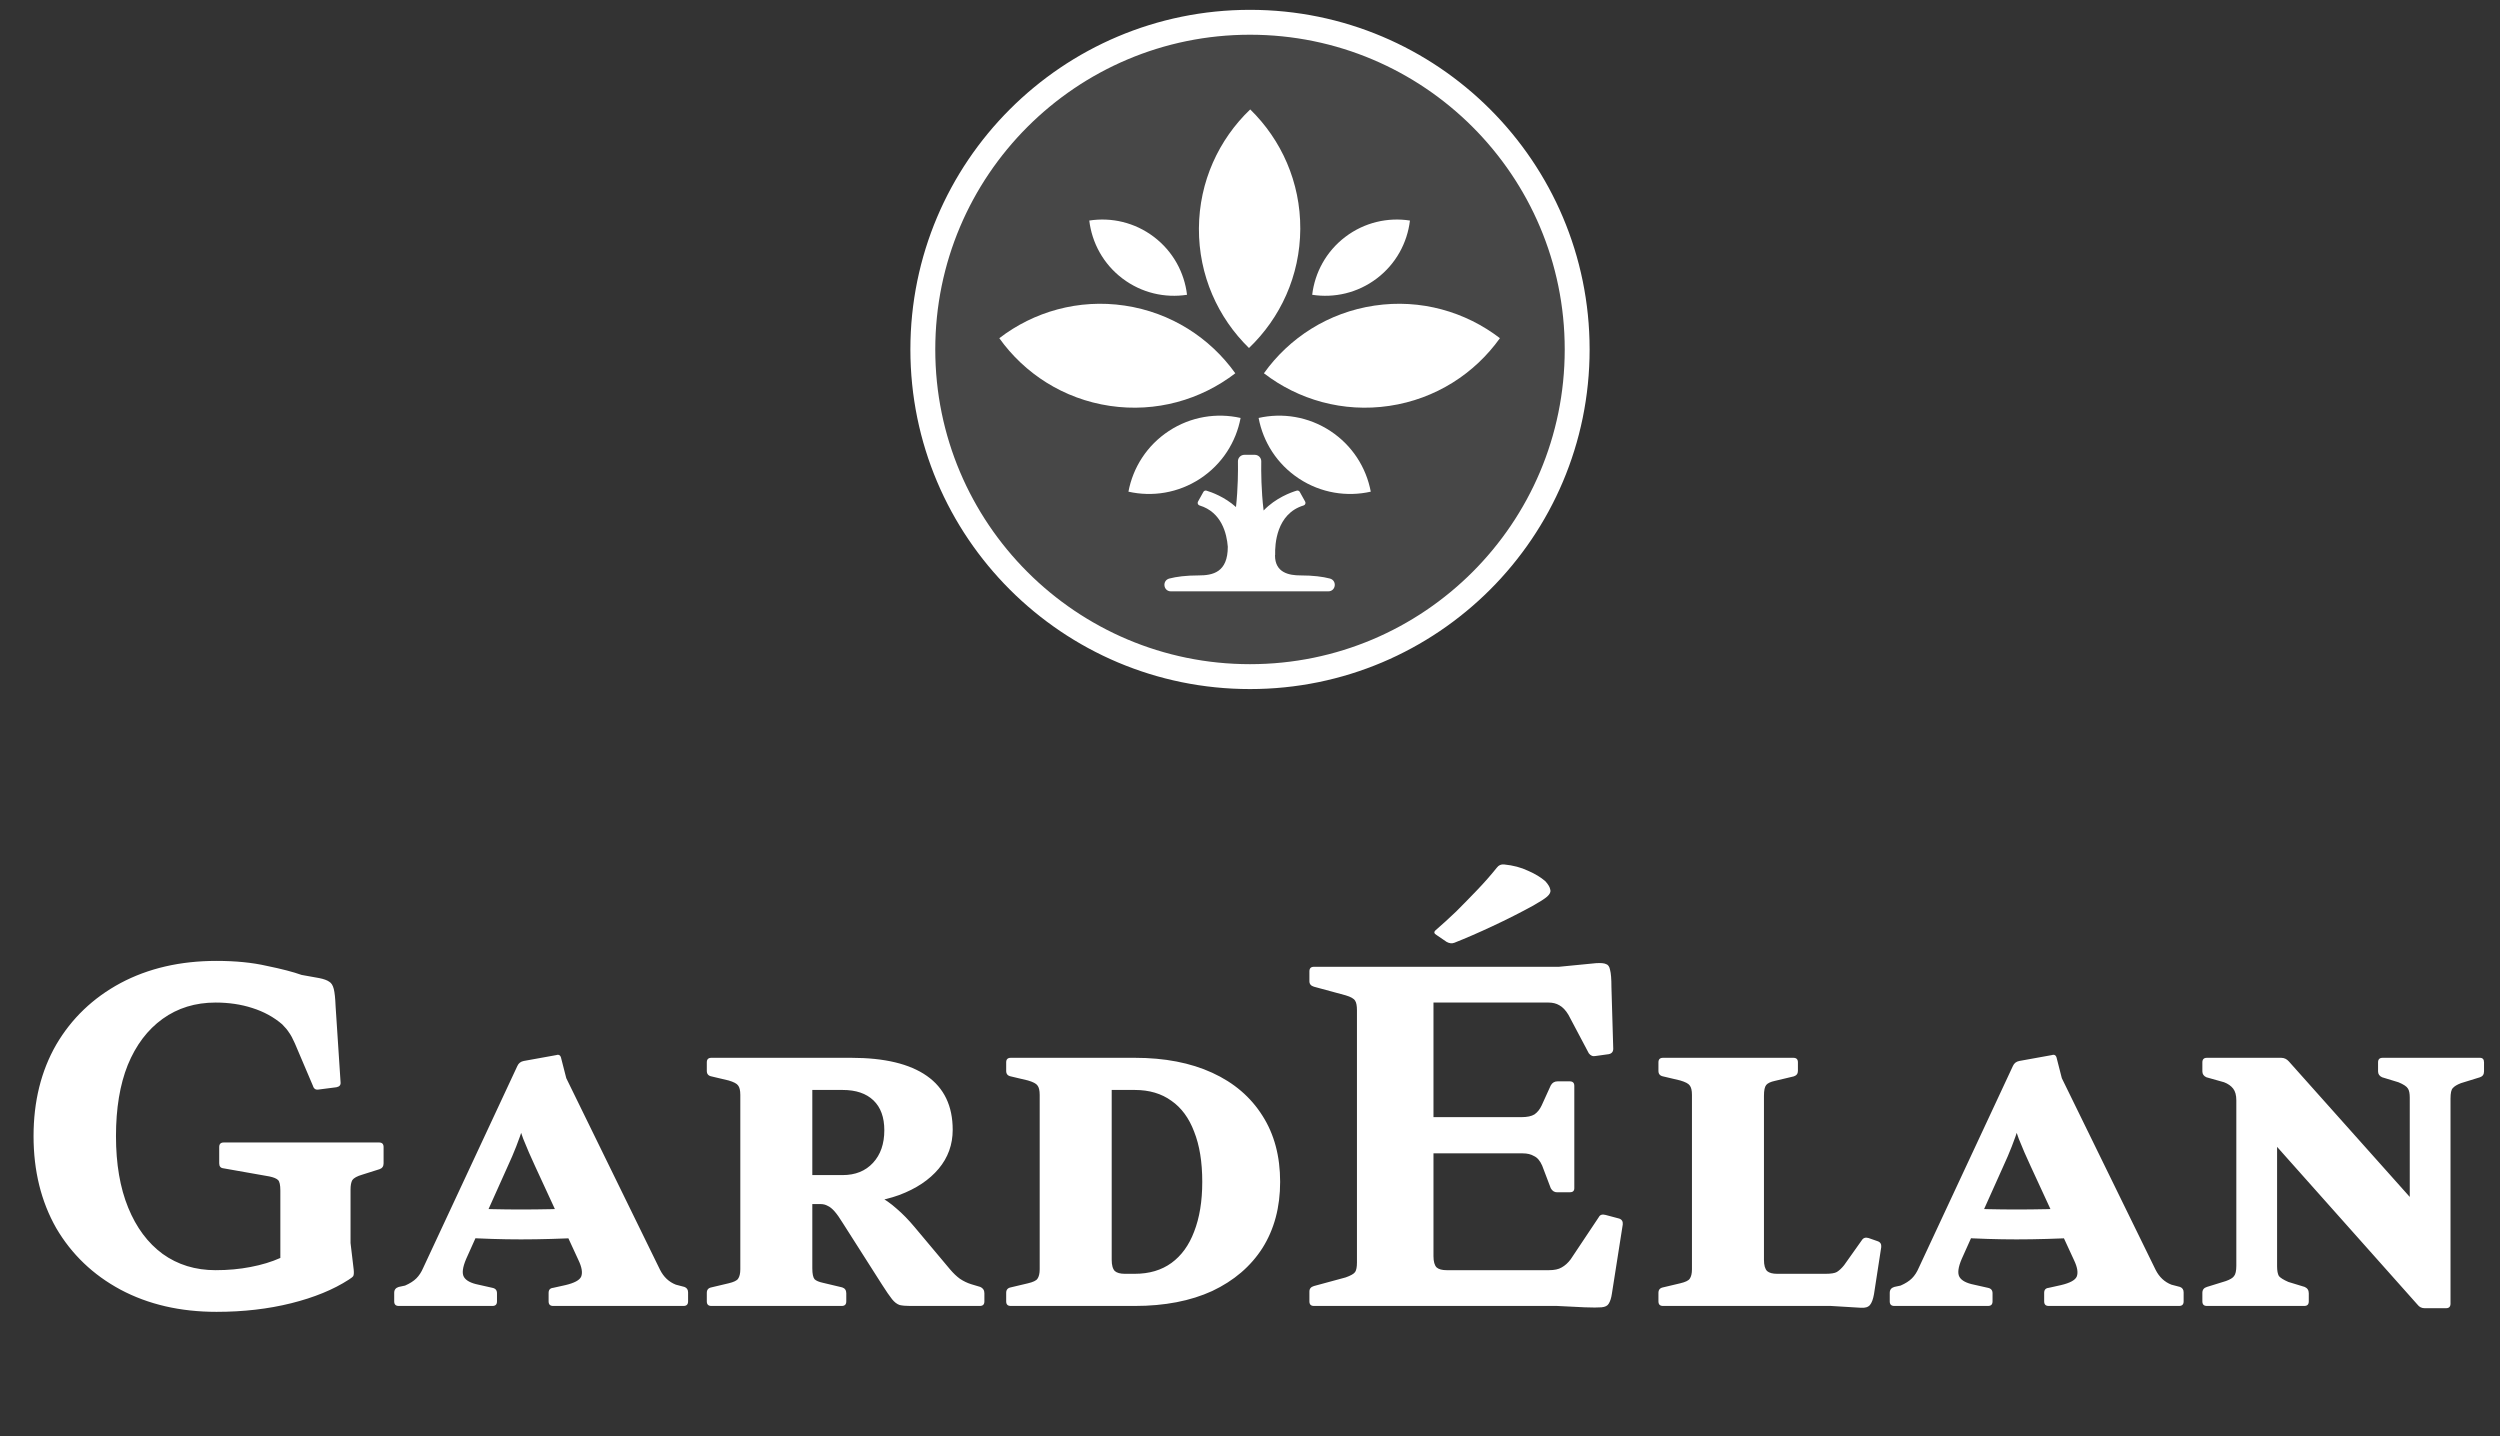 <?xml version="1.0" encoding="UTF-8"?>
<svg xmlns="http://www.w3.org/2000/svg" width="228" height="131" viewBox="0 0 228 131" fill="none">
  <rect x="0" y="0" width="228" height="131" fill="#333333" stroke="none"/>
  <circle cx="114" cy="31.87" r="29.838" fill="white" fill-opacity="0.1" stroke="white" stroke-width="2.27"></circle>
  <path d="M118.586 20.883C118.608 16.61 116.854 12.745 114.02 9.979C111.158 12.715 109.363 16.562 109.341 20.835C109.319 25.107 111.073 28.973 113.907 31.739C116.769 29.002 118.564 25.156 118.586 20.883Z" fill="white"></path>
  <path d="M125.567 25.393C127.318 24.064 128.346 22.137 128.587 20.114C126.574 19.803 124.442 20.276 122.691 21.605C120.941 22.935 119.913 24.861 119.672 26.884C121.685 27.195 123.817 26.723 125.567 25.393Z" fill="white"></path>
  <path d="M102.361 25.393C100.611 24.064 99.583 22.137 99.342 20.114C101.355 19.803 103.487 20.276 105.237 21.605C106.988 22.935 108.016 24.861 108.257 26.884C106.243 27.195 104.112 26.722 102.361 25.393Z" fill="white"></path>
  <path d="M121.328 39.306C119.319 37.986 116.958 37.628 114.785 38.117C115.198 40.306 116.463 42.332 118.472 43.652C120.481 44.972 122.841 45.33 125.015 44.84C124.602 42.651 123.337 40.626 121.328 39.306Z" fill="white"></path>
  <path d="M106.6 39.306C108.609 37.986 110.969 37.628 113.143 38.117C112.729 40.306 111.465 42.332 109.456 43.652C107.447 44.972 105.086 45.33 102.913 44.84C103.326 42.651 104.591 40.626 106.6 39.306Z" fill="white"></path>
  <path d="M125.351 27.871C121.125 28.499 117.571 30.821 115.269 34.043C118.409 36.456 122.484 37.644 126.71 37.016C130.936 36.388 134.49 34.066 136.792 30.843C133.652 28.43 129.577 27.242 125.351 27.871Z" fill="white"></path>
  <path d="M102.577 27.87C106.803 28.499 110.357 30.821 112.659 34.043C109.519 36.456 105.444 37.644 101.218 37.016C96.991 36.387 93.438 34.066 91.136 30.843C94.275 28.43 98.351 27.242 102.577 27.87Z" fill="white"></path>
  <path d="M121.282 52.762C120.639 52.595 119.775 52.478 118.615 52.478C117.558 52.478 116.281 52.233 116.281 50.656C116.286 50.634 116.295 50.614 116.294 50.592C116.267 49.676 116.392 46.851 118.893 46.096C119.04 46.052 119.104 45.88 119.03 45.746L118.539 44.863C118.484 44.763 118.368 44.714 118.258 44.747C117.754 44.898 116.34 45.406 115.241 46.559C115.021 44.733 115.012 42.97 115.027 42.079C115.033 41.748 114.766 41.479 114.435 41.479H113.992H113.935H113.492C113.161 41.479 112.894 41.748 112.9 42.079C112.914 42.918 112.907 44.532 112.722 46.243C111.685 45.311 110.485 44.884 110.03 44.747C109.92 44.714 109.804 44.763 109.748 44.863L109.257 45.746C109.183 45.88 109.248 46.052 109.394 46.096C111.408 46.704 111.881 48.651 111.975 49.866C111.975 52.201 110.609 52.478 109.312 52.478C108.153 52.478 107.289 52.595 106.645 52.762C105.967 52.938 106.088 53.931 106.789 53.931H113.935H113.992H121.138C121.839 53.931 121.96 52.938 121.282 52.762Z" fill="white"></path>
  <path d="M19.662 91.433C17.817 91.433 16.207 91.929 14.83 92.92C13.454 93.911 12.394 95.315 11.65 97.132C10.934 98.922 10.577 101.083 10.577 103.616C10.577 106.149 10.948 108.324 11.692 110.141C12.435 111.958 13.481 113.362 14.83 114.354C16.207 115.345 17.817 115.84 19.662 115.84C20.791 115.84 21.851 115.744 22.842 115.551C23.861 115.358 24.769 115.083 25.568 114.725V108.572C25.568 108.076 25.499 107.76 25.361 107.622C25.223 107.484 24.962 107.374 24.576 107.292L20.364 106.548C20.116 106.521 19.992 106.369 19.992 106.094V104.607C19.992 104.332 20.13 104.194 20.405 104.194H34.57C34.846 104.194 34.983 104.332 34.983 104.607V106.094C34.983 106.369 34.859 106.548 34.612 106.631L33.042 107.127C32.574 107.264 32.272 107.429 32.134 107.622C32.024 107.815 31.969 108.104 31.969 108.489V113.362L32.258 115.799C32.285 116.074 32.272 116.267 32.217 116.377C32.161 116.46 32.024 116.57 31.803 116.708C30.399 117.616 28.651 118.332 26.559 118.855C24.466 119.378 22.195 119.64 19.745 119.64C16.441 119.64 13.523 118.965 10.99 117.616C8.484 116.267 6.529 114.395 5.125 112C3.749 109.577 3.06 106.782 3.06 103.616C3.06 100.45 3.749 97.669 5.125 95.274C6.529 92.879 8.484 91.007 10.99 89.658C13.523 88.309 16.441 87.634 19.745 87.634C21.479 87.634 23.007 87.785 24.329 88.088C25.678 88.364 26.738 88.639 27.509 88.914L29.119 89.203C29.532 89.286 29.835 89.396 30.028 89.534C30.22 89.644 30.358 89.864 30.441 90.195C30.523 90.525 30.578 91.048 30.606 91.764L31.06 98.702C31.088 98.95 30.964 99.101 30.689 99.156L29.078 99.363C28.802 99.418 28.624 99.308 28.541 99.032L26.889 95.15C26.696 94.71 26.517 94.379 26.352 94.159C26.215 93.939 26.008 93.691 25.733 93.416C24.962 92.755 24.053 92.259 23.007 91.929C21.988 91.599 20.873 91.433 19.662 91.433ZM36.364 119.103C36.088 119.103 35.951 118.965 35.951 118.69V117.905C35.951 117.63 36.088 117.451 36.364 117.368L36.942 117.244C37.382 117.052 37.727 116.831 37.974 116.584C38.222 116.336 38.428 116.019 38.594 115.634L47.184 97.215C47.294 96.967 47.486 96.816 47.762 96.761L50.735 96.224C50.983 96.141 51.134 96.251 51.189 96.554L51.644 98.33L60.192 115.799C60.523 116.46 61.005 116.914 61.638 117.162L62.422 117.368C62.643 117.451 62.753 117.616 62.753 117.864V118.69C62.753 118.965 62.615 119.103 62.34 119.103H50.446C50.171 119.103 50.033 118.965 50.033 118.69V117.905C50.033 117.63 50.171 117.478 50.446 117.451L51.561 117.203C52.387 117.01 52.869 116.749 53.007 116.418C53.144 116.061 53.062 115.565 52.759 114.932L48.794 106.342C48.409 105.516 48.051 104.69 47.72 103.864C47.418 103.038 47.17 102.212 46.977 101.386L48.629 99.156C48.409 100.34 48.106 101.538 47.72 102.749C47.335 103.96 46.867 105.158 46.316 106.342L42.517 114.808C42.187 115.579 42.118 116.129 42.31 116.46C42.503 116.79 42.944 117.024 43.632 117.162L44.912 117.451C45.188 117.506 45.325 117.671 45.325 117.946V118.69C45.325 118.965 45.188 119.103 44.912 119.103H36.364ZM42.228 110.183C44.017 110.265 45.779 110.306 47.514 110.306C49.276 110.306 51.203 110.265 53.296 110.183V112.867C51.203 112.977 49.276 113.032 47.514 113.032C45.779 113.032 44.017 112.977 42.228 112.867V110.183ZM74.083 109.811V107.168H76.85C78.007 107.168 78.929 106.796 79.617 106.053C80.306 105.309 80.65 104.318 80.65 103.079C80.65 101.895 80.319 100.987 79.659 100.354C78.998 99.721 78.062 99.404 76.85 99.404H74.083V96.472H77.635C80.663 96.472 82.962 97.022 84.532 98.124C86.101 99.225 86.886 100.863 86.886 103.038C86.886 104.387 86.459 105.571 85.605 106.59C84.752 107.608 83.554 108.407 82.013 108.985C80.498 109.536 78.722 109.811 76.685 109.811H74.083ZM67.517 119.103V96.472H74.083V119.103H67.517ZM83.004 119.103C82.618 119.103 82.302 119.075 82.054 119.02C81.806 118.938 81.572 118.759 81.352 118.483C81.132 118.208 80.829 117.767 80.443 117.162L76.892 111.587C76.589 111.091 76.327 110.719 76.107 110.472C75.887 110.224 75.68 110.059 75.487 109.976C75.295 109.866 75.075 109.811 74.827 109.811L78.337 108.489C78.97 108.572 79.562 108.765 80.113 109.067C80.691 109.37 81.242 109.756 81.765 110.224C82.315 110.692 82.866 111.256 83.417 111.917L86.638 115.758C86.941 116.116 87.243 116.405 87.546 116.625C87.877 116.845 88.221 117.01 88.579 117.121L89.405 117.368C89.653 117.478 89.776 117.671 89.776 117.946V118.69C89.776 118.965 89.639 119.103 89.364 119.103H83.004ZM64.874 119.103C64.599 119.103 64.461 118.965 64.461 118.69V117.905C64.461 117.63 64.599 117.465 64.874 117.41L66.443 117.038C66.911 116.928 67.201 116.79 67.311 116.625C67.448 116.432 67.517 116.143 67.517 115.758V113.073H74.083V115.675C74.083 116.171 74.152 116.501 74.29 116.666C74.427 116.804 74.689 116.914 75.075 116.997L76.809 117.41C77.057 117.492 77.181 117.671 77.181 117.946V118.69C77.181 118.965 77.043 119.103 76.768 119.103H64.874ZM64.461 96.885C64.461 96.609 64.599 96.472 64.874 96.472H74.083V102.501H67.517V99.858C67.517 99.445 67.448 99.156 67.311 98.991C67.201 98.826 66.911 98.674 66.443 98.537L64.874 98.165C64.599 98.11 64.461 97.945 64.461 97.669V96.885ZM94.82 119.103V96.472H101.387V114.89C101.387 115.386 101.483 115.73 101.676 115.923C101.868 116.088 102.171 116.171 102.584 116.171H103.493C104.814 116.171 105.929 115.84 106.838 115.18C107.746 114.519 108.435 113.569 108.903 112.33C109.398 111.064 109.646 109.549 109.646 107.787C109.646 105.97 109.398 104.442 108.903 103.203C108.435 101.964 107.746 101.028 106.838 100.395C105.929 99.734 104.814 99.404 103.493 99.404H101.387V96.472H103.493C106.218 96.472 108.572 96.926 110.555 97.835C112.537 98.743 114.065 100.051 115.139 101.758C116.212 103.437 116.749 105.447 116.749 107.787C116.749 110.1 116.212 112.11 115.139 113.817C114.065 115.496 112.537 116.804 110.555 117.74C108.572 118.649 106.218 119.103 103.493 119.103H94.82ZM92.177 119.103C91.902 119.103 91.764 118.965 91.764 118.69V117.905C91.764 117.63 91.902 117.465 92.177 117.41L93.746 117.038C94.215 116.928 94.504 116.79 94.614 116.625C94.751 116.432 94.82 116.143 94.82 115.758V113.073H101.387V119.103H92.177ZM91.764 96.885C91.764 96.609 91.902 96.472 92.177 96.472H101.387V102.501H94.82V99.858C94.82 99.445 94.751 99.156 94.614 98.991C94.504 98.826 94.215 98.674 93.746 98.537L92.177 98.165C91.902 98.11 91.764 97.945 91.764 97.669V96.885ZM123.754 119.103V88.171H130.733V114.56C130.733 115.056 130.83 115.4 131.022 115.592C131.215 115.758 131.518 115.84 131.931 115.84H141.264C141.76 115.84 142.145 115.758 142.42 115.592C142.723 115.427 142.999 115.18 143.246 114.849L145.807 111.008C145.917 110.788 146.123 110.719 146.426 110.802L147.665 111.132C147.913 111.215 148.023 111.394 147.996 111.669L147.004 117.988C146.949 118.373 146.853 118.676 146.715 118.896C146.605 119.089 146.385 119.199 146.055 119.227C145.752 119.254 145.242 119.254 144.527 119.227L142.007 119.103H123.754ZM142.007 108.737C141.76 108.737 141.567 108.613 141.429 108.365L140.645 106.301C140.452 105.86 140.204 105.571 139.901 105.433C139.626 105.268 139.282 105.186 138.869 105.186H130.733V101.882H138.786C139.282 101.882 139.667 101.799 139.943 101.634C140.218 101.441 140.438 101.166 140.603 100.808L141.429 98.991C141.567 98.743 141.773 98.619 142.049 98.619H143.164C143.439 98.619 143.577 98.757 143.577 99.032V108.365C143.577 108.613 143.439 108.737 143.164 108.737H142.007ZM145.518 96.307C145.27 96.362 145.063 96.279 144.898 96.059L143.04 92.549C142.792 92.135 142.517 91.846 142.214 91.681C141.939 91.516 141.608 91.433 141.223 91.433H130.733V88.171H142.173L145.559 87.841C146 87.813 146.302 87.841 146.468 87.923C146.66 87.978 146.784 88.157 146.839 88.46C146.922 88.763 146.963 89.286 146.963 90.029L147.128 95.646C147.128 95.921 146.991 96.086 146.715 96.141L145.518 96.307ZM119.831 119.103C119.555 119.103 119.418 118.965 119.418 118.69V117.781C119.418 117.533 119.555 117.368 119.831 117.286L122.722 116.501C123.19 116.336 123.479 116.171 123.589 116.005C123.699 115.84 123.754 115.551 123.754 115.138V110.554H130.733V119.103H119.831ZM119.418 88.584C119.418 88.309 119.555 88.171 119.831 88.171H130.733V96.719H123.754V92.135C123.754 91.723 123.699 91.433 123.589 91.268C123.479 91.076 123.19 90.91 122.722 90.773L119.831 89.988C119.555 89.906 119.418 89.74 119.418 89.493V88.584ZM131.022 85.28C130.775 85.142 130.747 84.991 130.94 84.826C131.545 84.303 132.165 83.738 132.798 83.133C133.431 82.499 134.065 81.853 134.698 81.192C135.359 80.503 135.964 79.815 136.515 79.127C136.68 78.907 136.9 78.81 137.176 78.838C138.002 78.92 138.731 79.113 139.364 79.416C139.998 79.691 140.521 80.008 140.934 80.366C141.209 80.669 141.36 80.93 141.388 81.15C141.443 81.343 141.347 81.55 141.099 81.77C140.879 81.963 140.452 82.238 139.819 82.596C138.662 83.229 137.437 83.849 136.143 84.454C134.849 85.06 133.679 85.569 132.633 85.982C132.413 86.065 132.179 86.037 131.931 85.9L131.022 85.28ZM154.306 119.103V96.472H160.873V114.89C160.873 115.386 160.969 115.73 161.162 115.923C161.354 116.088 161.657 116.171 162.07 116.171H166.489C166.985 116.171 167.329 116.116 167.522 116.005C167.742 115.868 167.962 115.661 168.182 115.386L169.793 113.115C169.931 112.894 170.137 112.826 170.412 112.908L171.238 113.197C171.486 113.28 171.596 113.459 171.569 113.734L170.908 118.029C170.825 118.497 170.701 118.827 170.536 119.02C170.371 119.213 170.096 119.296 169.71 119.268L166.985 119.103H154.306ZM151.25 96.885C151.25 96.609 151.388 96.472 151.663 96.472H163.557C163.832 96.472 163.97 96.609 163.97 96.885V97.669C163.97 97.917 163.846 98.082 163.598 98.165L161.864 98.578C161.478 98.66 161.217 98.784 161.079 98.95C160.941 99.115 160.873 99.445 160.873 99.941V102.501H154.306V99.858C154.306 99.445 154.238 99.156 154.1 98.991C153.99 98.826 153.701 98.674 153.233 98.537L151.663 98.165C151.388 98.11 151.25 97.945 151.25 97.669V96.885ZM151.663 119.103C151.388 119.103 151.25 118.965 151.25 118.69V117.905C151.25 117.63 151.388 117.465 151.663 117.41L153.233 117.038C153.701 116.928 153.99 116.79 154.1 116.625C154.238 116.432 154.306 116.143 154.306 115.758V113.073H160.873V119.103H151.663ZM172.758 119.103C172.483 119.103 172.345 118.965 172.345 118.69V117.905C172.345 117.63 172.483 117.451 172.758 117.368L173.336 117.244C173.777 117.052 174.121 116.831 174.369 116.584C174.617 116.336 174.823 116.019 174.988 115.634L183.578 97.215C183.688 96.967 183.881 96.816 184.156 96.761L187.13 96.224C187.378 96.141 187.529 96.251 187.584 96.554L188.038 98.33L196.587 115.799C196.917 116.46 197.399 116.914 198.032 117.162L198.817 117.368C199.037 117.451 199.147 117.616 199.147 117.864V118.69C199.147 118.965 199.01 119.103 198.734 119.103H186.841C186.565 119.103 186.428 118.965 186.428 118.69V117.905C186.428 117.63 186.565 117.478 186.841 117.451L187.956 117.203C188.782 117.01 189.263 116.749 189.401 116.418C189.539 116.061 189.456 115.565 189.153 114.932L185.189 106.342C184.803 105.516 184.445 104.69 184.115 103.864C183.812 103.038 183.564 102.212 183.372 101.386L185.024 99.156C184.803 100.34 184.5 101.538 184.115 102.749C183.73 103.96 183.262 105.158 182.711 106.342L178.912 114.808C178.581 115.579 178.512 116.129 178.705 116.46C178.898 116.79 179.338 117.024 180.027 117.162L181.307 117.451C181.582 117.506 181.72 117.671 181.72 117.946V118.69C181.72 118.965 181.582 119.103 181.307 119.103H172.758ZM178.622 110.183C180.412 110.265 182.174 110.306 183.909 110.306C185.671 110.306 187.598 110.265 189.69 110.183V112.867C187.598 112.977 185.671 113.032 183.909 113.032C182.174 113.032 180.412 112.977 178.622 112.867V110.183ZM224.437 98.784C224.079 98.922 223.831 99.073 223.693 99.239C223.556 99.376 223.487 99.693 223.487 100.189V118.896C223.487 119.172 223.349 119.309 223.074 119.309H221.133C220.857 119.309 220.637 119.199 220.472 118.979L205.109 101.717L207.67 98.495V115.469C207.67 115.882 207.725 116.184 207.835 116.377C207.973 116.542 208.262 116.721 208.702 116.914L210.189 117.368C210.437 117.478 210.561 117.671 210.561 117.946V118.69C210.561 118.965 210.423 119.103 210.148 119.103H201.269C200.993 119.103 200.856 118.965 200.856 118.69V117.905C200.856 117.63 200.993 117.451 201.269 117.368L203.003 116.831C203.389 116.694 203.636 116.542 203.747 116.377C203.884 116.212 203.953 115.895 203.953 115.427V100.354C203.953 99.886 203.857 99.528 203.664 99.28C203.471 99.032 203.196 98.84 202.838 98.702L201.227 98.248C200.98 98.137 200.856 97.959 200.856 97.711V96.885C200.856 96.609 200.993 96.472 201.269 96.472H208.041C208.317 96.472 208.551 96.582 208.744 96.802L222.083 111.752L219.77 116.46V100.106C219.77 99.721 219.715 99.445 219.605 99.28C219.495 99.087 219.206 98.894 218.738 98.702L217.251 98.248C217.003 98.137 216.879 97.959 216.879 97.711V96.885C216.879 96.609 217.017 96.472 217.292 96.472H226.171C226.419 96.472 226.543 96.609 226.543 96.885V97.711C226.543 97.986 226.419 98.165 226.171 98.248L224.437 98.784Z" fill="white"></path>
</svg>
